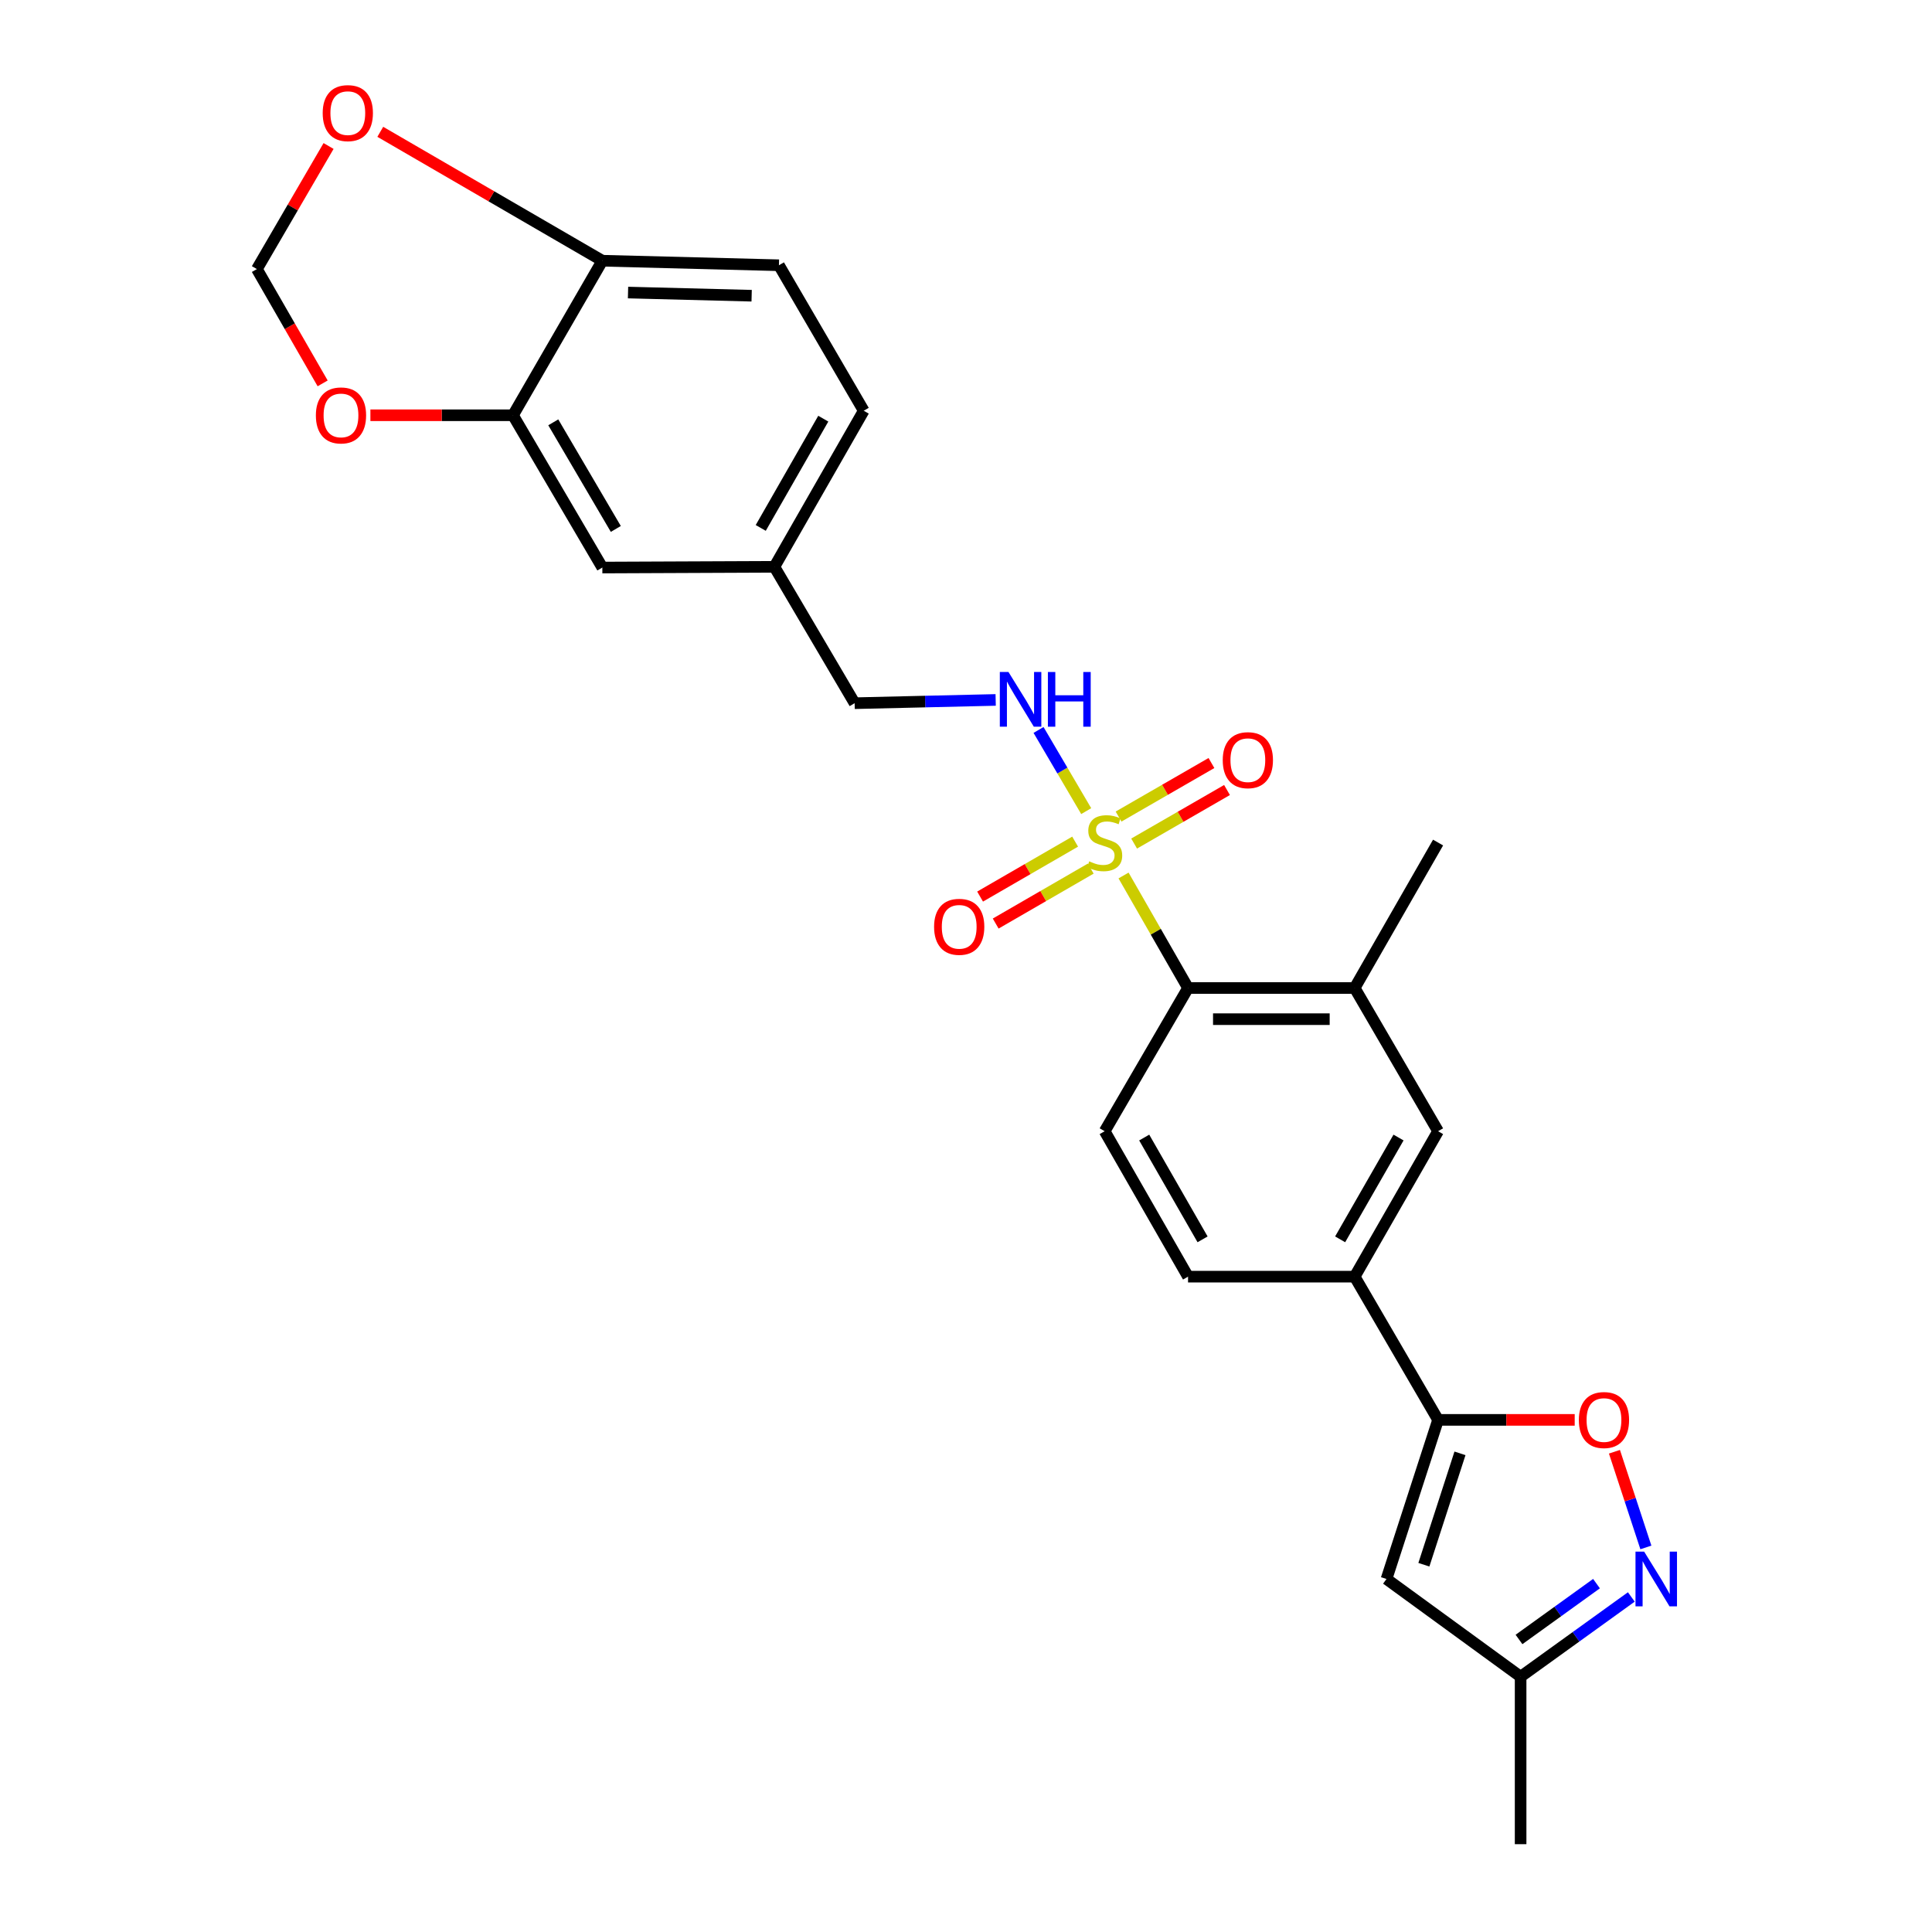 <?xml version='1.0' encoding='iso-8859-1'?>
<svg version='1.1' baseProfile='full'
              xmlns='http://www.w3.org/2000/svg'
                      xmlns:rdkit='http://www.rdkit.org/xml'
                      xmlns:xlink='http://www.w3.org/1999/xlink'
                  xml:space='preserve'
width='1000px' height='1000px' viewBox='0 0 1000 1000'>
<!-- END OF HEADER -->
<rect style='opacity:1.0;fill:#FFFFFF;stroke:none' width='1000' height='1000' x='0' y='0'> </rect>
<path class='bond-1' d='M 581.548,453.155 L 598.238,482.273' style='fill:none;fill-rule:evenodd;stroke:#CCCC00;stroke-width:6px;stroke-linecap:butt;stroke-linejoin:miter;stroke-opacity:1' />
<path class='bond-1' d='M 598.238,482.273 L 614.929,511.391' style='fill:none;fill-rule:evenodd;stroke:#000000;stroke-width:6px;stroke-linecap:butt;stroke-linejoin:miter;stroke-opacity:1' />
<path class='bond-5' d='M 562.221,419.837 L 549.884,398.83' style='fill:none;fill-rule:evenodd;stroke:#CCCC00;stroke-width:6px;stroke-linecap:butt;stroke-linejoin:miter;stroke-opacity:1' />
<path class='bond-5' d='M 549.884,398.83 L 537.547,377.823' style='fill:none;fill-rule:evenodd;stroke:#0000FF;stroke-width:6px;stroke-linecap:butt;stroke-linejoin:miter;stroke-opacity:1' />
<path class='bond-11' d='M 587.022,436.625 L 611.061,422.768' style='fill:none;fill-rule:evenodd;stroke:#CCCC00;stroke-width:6px;stroke-linecap:butt;stroke-linejoin:miter;stroke-opacity:1' />
<path class='bond-11' d='M 611.061,422.768 L 635.099,408.91' style='fill:none;fill-rule:evenodd;stroke:#FF0000;stroke-width:6px;stroke-linecap:butt;stroke-linejoin:miter;stroke-opacity:1' />
<path class='bond-11' d='M 578.966,422.652 L 603.005,408.794' style='fill:none;fill-rule:evenodd;stroke:#CCCC00;stroke-width:6px;stroke-linecap:butt;stroke-linejoin:miter;stroke-opacity:1' />
<path class='bond-11' d='M 603.005,408.794 L 627.044,394.937' style='fill:none;fill-rule:evenodd;stroke:#FF0000;stroke-width:6px;stroke-linecap:butt;stroke-linejoin:miter;stroke-opacity:1' />
<path class='bond-12' d='M 556.485,435.631 L 531.89,449.85' style='fill:none;fill-rule:evenodd;stroke:#CCCC00;stroke-width:6px;stroke-linecap:butt;stroke-linejoin:miter;stroke-opacity:1' />
<path class='bond-12' d='M 531.89,449.85 L 507.294,464.069' style='fill:none;fill-rule:evenodd;stroke:#FF0000;stroke-width:6px;stroke-linecap:butt;stroke-linejoin:miter;stroke-opacity:1' />
<path class='bond-12' d='M 564.557,449.594 L 539.962,463.813' style='fill:none;fill-rule:evenodd;stroke:#CCCC00;stroke-width:6px;stroke-linecap:butt;stroke-linejoin:miter;stroke-opacity:1' />
<path class='bond-12' d='M 539.962,463.813 L 515.367,478.032' style='fill:none;fill-rule:evenodd;stroke:#FF0000;stroke-width:6px;stroke-linecap:butt;stroke-linejoin:miter;stroke-opacity:1' />
<path class='bond-0' d='M 744.344,734.926 L 701.172,660.797' style='fill:none;fill-rule:evenodd;stroke:#000000;stroke-width:6px;stroke-linecap:butt;stroke-linejoin:miter;stroke-opacity:1' />
<path class='bond-3' d='M 744.344,734.926 L 779.704,734.926' style='fill:none;fill-rule:evenodd;stroke:#000000;stroke-width:6px;stroke-linecap:butt;stroke-linejoin:miter;stroke-opacity:1' />
<path class='bond-3' d='M 779.704,734.926 L 815.064,734.926' style='fill:none;fill-rule:evenodd;stroke:#FF0000;stroke-width:6px;stroke-linecap:butt;stroke-linejoin:miter;stroke-opacity:1' />
<path class='bond-4' d='M 744.344,734.926 L 717.651,817.281' style='fill:none;fill-rule:evenodd;stroke:#000000;stroke-width:6px;stroke-linecap:butt;stroke-linejoin:miter;stroke-opacity:1' />
<path class='bond-4' d='M 755.683,752.252 L 736.997,809.901' style='fill:none;fill-rule:evenodd;stroke:#000000;stroke-width:6px;stroke-linecap:butt;stroke-linejoin:miter;stroke-opacity:1' />
<path class='bond-6' d='M 614.929,511.391 L 701.172,511.391' style='fill:none;fill-rule:evenodd;stroke:#000000;stroke-width:6px;stroke-linecap:butt;stroke-linejoin:miter;stroke-opacity:1' />
<path class='bond-6' d='M 627.865,527.52 L 688.236,527.52' style='fill:none;fill-rule:evenodd;stroke:#000000;stroke-width:6px;stroke-linecap:butt;stroke-linejoin:miter;stroke-opacity:1' />
<path class='bond-13' d='M 614.929,511.391 L 571.775,585.521' style='fill:none;fill-rule:evenodd;stroke:#000000;stroke-width:6px;stroke-linecap:butt;stroke-linejoin:miter;stroke-opacity:1' />
<path class='bond-2' d='M 851.907,800.954 L 843.769,776.189' style='fill:none;fill-rule:evenodd;stroke:#0000FF;stroke-width:6px;stroke-linecap:butt;stroke-linejoin:miter;stroke-opacity:1' />
<path class='bond-2' d='M 843.769,776.189 L 835.632,751.424' style='fill:none;fill-rule:evenodd;stroke:#FF0000;stroke-width:6px;stroke-linecap:butt;stroke-linejoin:miter;stroke-opacity:1' />
<path class='bond-29' d='M 844.368,826.578 L 815.718,847.22' style='fill:none;fill-rule:evenodd;stroke:#0000FF;stroke-width:6px;stroke-linecap:butt;stroke-linejoin:miter;stroke-opacity:1' />
<path class='bond-29' d='M 815.718,847.22 L 787.067,867.863' style='fill:none;fill-rule:evenodd;stroke:#000000;stroke-width:6px;stroke-linecap:butt;stroke-linejoin:miter;stroke-opacity:1' />
<path class='bond-29' d='M 826.345,819.684 L 806.289,834.134' style='fill:none;fill-rule:evenodd;stroke:#0000FF;stroke-width:6px;stroke-linecap:butt;stroke-linejoin:miter;stroke-opacity:1' />
<path class='bond-29' d='M 806.289,834.134 L 786.234,848.584' style='fill:none;fill-rule:evenodd;stroke:#000000;stroke-width:6px;stroke-linecap:butt;stroke-linejoin:miter;stroke-opacity:1' />
<path class='bond-10' d='M 717.651,817.281 L 787.067,867.863' style='fill:none;fill-rule:evenodd;stroke:#000000;stroke-width:6px;stroke-linecap:butt;stroke-linejoin:miter;stroke-opacity:1' />
<path class='bond-21' d='M 515.358,362.284 L 478.859,363.129' style='fill:none;fill-rule:evenodd;stroke:#0000FF;stroke-width:6px;stroke-linecap:butt;stroke-linejoin:miter;stroke-opacity:1' />
<path class='bond-21' d='M 478.859,363.129 L 442.36,363.975' style='fill:none;fill-rule:evenodd;stroke:#000000;stroke-width:6px;stroke-linecap:butt;stroke-linejoin:miter;stroke-opacity:1' />
<path class='bond-9' d='M 701.172,511.391 L 744.344,585.521' style='fill:none;fill-rule:evenodd;stroke:#000000;stroke-width:6px;stroke-linecap:butt;stroke-linejoin:miter;stroke-opacity:1' />
<path class='bond-24' d='M 701.172,511.391 L 744.344,436.106' style='fill:none;fill-rule:evenodd;stroke:#000000;stroke-width:6px;stroke-linecap:butt;stroke-linejoin:miter;stroke-opacity:1' />
<path class='bond-7' d='M 701.172,660.797 L 614.929,660.797' style='fill:none;fill-rule:evenodd;stroke:#000000;stroke-width:6px;stroke-linecap:butt;stroke-linejoin:miter;stroke-opacity:1' />
<path class='bond-26' d='M 701.172,660.797 L 744.344,585.521' style='fill:none;fill-rule:evenodd;stroke:#000000;stroke-width:6px;stroke-linecap:butt;stroke-linejoin:miter;stroke-opacity:1' />
<path class='bond-26' d='M 693.657,641.481 L 723.877,588.788' style='fill:none;fill-rule:evenodd;stroke:#000000;stroke-width:6px;stroke-linecap:butt;stroke-linejoin:miter;stroke-opacity:1' />
<path class='bond-8' d='M 265.527,214.937 L 311.772,293.761' style='fill:none;fill-rule:evenodd;stroke:#000000;stroke-width:6px;stroke-linecap:butt;stroke-linejoin:miter;stroke-opacity:1' />
<path class='bond-8' d='M 286.375,218.599 L 318.746,273.776' style='fill:none;fill-rule:evenodd;stroke:#000000;stroke-width:6px;stroke-linecap:butt;stroke-linejoin:miter;stroke-opacity:1' />
<path class='bond-15' d='M 265.527,214.937 L 228.625,214.937' style='fill:none;fill-rule:evenodd;stroke:#000000;stroke-width:6px;stroke-linecap:butt;stroke-linejoin:miter;stroke-opacity:1' />
<path class='bond-15' d='M 228.625,214.937 L 191.722,214.937' style='fill:none;fill-rule:evenodd;stroke:#FF0000;stroke-width:6px;stroke-linecap:butt;stroke-linejoin:miter;stroke-opacity:1' />
<path class='bond-27' d='M 265.527,214.937 L 311.772,134.947' style='fill:none;fill-rule:evenodd;stroke:#000000;stroke-width:6px;stroke-linecap:butt;stroke-linejoin:miter;stroke-opacity:1' />
<path class='bond-25' d='M 787.067,867.863 L 787.067,954.545' style='fill:none;fill-rule:evenodd;stroke:#000000;stroke-width:6px;stroke-linecap:butt;stroke-linejoin:miter;stroke-opacity:1' />
<path class='bond-18' d='M 571.775,585.521 L 614.929,660.797' style='fill:none;fill-rule:evenodd;stroke:#000000;stroke-width:6px;stroke-linecap:butt;stroke-linejoin:miter;stroke-opacity:1' />
<path class='bond-18' d='M 592.241,588.791 L 622.448,641.484' style='fill:none;fill-rule:evenodd;stroke:#000000;stroke-width:6px;stroke-linecap:butt;stroke-linejoin:miter;stroke-opacity:1' />
<path class='bond-14' d='M 311.772,134.947 L 403.177,137.295' style='fill:none;fill-rule:evenodd;stroke:#000000;stroke-width:6px;stroke-linecap:butt;stroke-linejoin:miter;stroke-opacity:1' />
<path class='bond-14' d='M 325.068,151.423 L 389.052,153.066' style='fill:none;fill-rule:evenodd;stroke:#000000;stroke-width:6px;stroke-linecap:butt;stroke-linejoin:miter;stroke-opacity:1' />
<path class='bond-16' d='M 311.772,134.947 L 254.303,101.587' style='fill:none;fill-rule:evenodd;stroke:#000000;stroke-width:6px;stroke-linecap:butt;stroke-linejoin:miter;stroke-opacity:1' />
<path class='bond-16' d='M 254.303,101.587 L 196.835,68.227' style='fill:none;fill-rule:evenodd;stroke:#FF0000;stroke-width:6px;stroke-linecap:butt;stroke-linejoin:miter;stroke-opacity:1' />
<path class='bond-17' d='M 167.002,198.434 L 149.985,168.855' style='fill:none;fill-rule:evenodd;stroke:#FF0000;stroke-width:6px;stroke-linecap:butt;stroke-linejoin:miter;stroke-opacity:1' />
<path class='bond-17' d='M 149.985,168.855 L 132.967,139.275' style='fill:none;fill-rule:evenodd;stroke:#000000;stroke-width:6px;stroke-linecap:butt;stroke-linejoin:miter;stroke-opacity:1' />
<path class='bond-28' d='M 170.069,75.568 L 151.518,107.421' style='fill:none;fill-rule:evenodd;stroke:#FF0000;stroke-width:6px;stroke-linecap:butt;stroke-linejoin:miter;stroke-opacity:1' />
<path class='bond-28' d='M 151.518,107.421 L 132.967,139.275' style='fill:none;fill-rule:evenodd;stroke:#000000;stroke-width:6px;stroke-linecap:butt;stroke-linejoin:miter;stroke-opacity:1' />
<path class='bond-19' d='M 311.772,293.761 L 400.82,293.385' style='fill:none;fill-rule:evenodd;stroke:#000000;stroke-width:6px;stroke-linecap:butt;stroke-linejoin:miter;stroke-opacity:1' />
<path class='bond-20' d='M 403.177,137.295 L 447.065,212.598' style='fill:none;fill-rule:evenodd;stroke:#000000;stroke-width:6px;stroke-linecap:butt;stroke-linejoin:miter;stroke-opacity:1' />
<path class='bond-22' d='M 442.36,363.975 L 400.82,293.385' style='fill:none;fill-rule:evenodd;stroke:#000000;stroke-width:6px;stroke-linecap:butt;stroke-linejoin:miter;stroke-opacity:1' />
<path class='bond-23' d='M 400.82,293.385 L 447.065,212.598' style='fill:none;fill-rule:evenodd;stroke:#000000;stroke-width:6px;stroke-linecap:butt;stroke-linejoin:miter;stroke-opacity:1' />
<path class='bond-23' d='M 393.759,273.254 L 426.13,216.703' style='fill:none;fill-rule:evenodd;stroke:#000000;stroke-width:6px;stroke-linecap:butt;stroke-linejoin:miter;stroke-opacity:1' />
<path  class='atom-0' d='M 563.775 445.826
Q 564.095 445.946, 565.415 446.506
Q 566.735 447.066, 568.175 447.426
Q 569.655 447.746, 571.095 447.746
Q 573.775 447.746, 575.335 446.466
Q 576.895 445.146, 576.895 442.866
Q 576.895 441.306, 576.095 440.346
Q 575.335 439.386, 574.135 438.866
Q 572.935 438.346, 570.935 437.746
Q 568.415 436.986, 566.895 436.266
Q 565.415 435.546, 564.335 434.026
Q 563.295 432.506, 563.295 429.946
Q 563.295 426.386, 565.695 424.186
Q 568.135 421.986, 572.935 421.986
Q 576.215 421.986, 579.935 423.546
L 579.015 426.626
Q 575.615 425.226, 573.055 425.226
Q 570.295 425.226, 568.775 426.386
Q 567.255 427.506, 567.295 429.466
Q 567.295 430.986, 568.055 431.906
Q 568.855 432.826, 569.975 433.346
Q 571.135 433.866, 573.055 434.466
Q 575.615 435.266, 577.135 436.066
Q 578.655 436.866, 579.735 438.506
Q 580.855 440.106, 580.855 442.866
Q 580.855 446.786, 578.215 448.906
Q 575.615 450.986, 571.255 450.986
Q 568.735 450.986, 566.815 450.426
Q 564.935 449.906, 562.695 448.986
L 563.775 445.826
' fill='#CCCC00'/>
<path  class='atom-3' d='M 851.011 803.121
L 860.291 818.121
Q 861.211 819.601, 862.691 822.281
Q 864.171 824.961, 864.251 825.121
L 864.251 803.121
L 868.011 803.121
L 868.011 831.441
L 864.131 831.441
L 854.171 815.041
Q 853.011 813.121, 851.771 810.921
Q 850.571 808.721, 850.211 808.041
L 850.211 831.441
L 846.531 831.441
L 846.531 803.121
L 851.011 803.121
' fill='#0000FF'/>
<path  class='atom-4' d='M 817.211 735.006
Q 817.211 728.206, 820.571 724.406
Q 823.931 720.606, 830.211 720.606
Q 836.491 720.606, 839.851 724.406
Q 843.211 728.206, 843.211 735.006
Q 843.211 741.886, 839.811 745.806
Q 836.411 749.686, 830.211 749.686
Q 823.971 749.686, 820.571 745.806
Q 817.211 741.926, 817.211 735.006
M 830.211 746.486
Q 834.531 746.486, 836.851 743.606
Q 839.211 740.686, 839.211 735.006
Q 839.211 729.446, 836.851 726.646
Q 834.531 723.806, 830.211 723.806
Q 825.891 723.806, 823.531 726.606
Q 821.211 729.406, 821.211 735.006
Q 821.211 740.726, 823.531 743.606
Q 825.891 746.486, 830.211 746.486
' fill='#FF0000'/>
<path  class='atom-6' d='M 521.986 347.826
L 531.266 362.826
Q 532.186 364.306, 533.666 366.986
Q 535.146 369.666, 535.226 369.826
L 535.226 347.826
L 538.986 347.826
L 538.986 376.146
L 535.106 376.146
L 525.146 359.746
Q 523.986 357.826, 522.746 355.626
Q 521.546 353.426, 521.186 352.746
L 521.186 376.146
L 517.506 376.146
L 517.506 347.826
L 521.986 347.826
' fill='#0000FF'/>
<path  class='atom-6' d='M 542.386 347.826
L 546.226 347.826
L 546.226 359.866
L 560.706 359.866
L 560.706 347.826
L 564.546 347.826
L 564.546 376.146
L 560.706 376.146
L 560.706 363.066
L 546.226 363.066
L 546.226 376.146
L 542.386 376.146
L 542.386 347.826
' fill='#0000FF'/>
<path  class='atom-12' d='M 632.887 393.463
Q 632.887 386.663, 636.247 382.863
Q 639.607 379.063, 645.887 379.063
Q 652.167 379.063, 655.527 382.863
Q 658.887 386.663, 658.887 393.463
Q 658.887 400.343, 655.487 404.263
Q 652.087 408.143, 645.887 408.143
Q 639.647 408.143, 636.247 404.263
Q 632.887 400.383, 632.887 393.463
M 645.887 404.943
Q 650.207 404.943, 652.527 402.063
Q 654.887 399.143, 654.887 393.463
Q 654.887 387.903, 652.527 385.103
Q 650.207 382.263, 645.887 382.263
Q 641.567 382.263, 639.207 385.063
Q 636.887 387.863, 636.887 393.463
Q 636.887 399.183, 639.207 402.063
Q 641.567 404.943, 645.887 404.943
' fill='#FF0000'/>
<path  class='atom-13' d='M 483.481 479.716
Q 483.481 472.916, 486.841 469.116
Q 490.201 465.316, 496.481 465.316
Q 502.761 465.316, 506.121 469.116
Q 509.481 472.916, 509.481 479.716
Q 509.481 486.596, 506.081 490.516
Q 502.681 494.396, 496.481 494.396
Q 490.241 494.396, 486.841 490.516
Q 483.481 486.636, 483.481 479.716
M 496.481 491.196
Q 500.801 491.196, 503.121 488.316
Q 505.481 485.396, 505.481 479.716
Q 505.481 474.156, 503.121 471.356
Q 500.801 468.516, 496.481 468.516
Q 492.161 468.516, 489.801 471.316
Q 487.481 474.116, 487.481 479.716
Q 487.481 485.436, 489.801 488.316
Q 492.161 491.196, 496.481 491.196
' fill='#FF0000'/>
<path  class='atom-16' d='M 163.496 215.017
Q 163.496 208.217, 166.856 204.417
Q 170.216 200.617, 176.496 200.617
Q 182.776 200.617, 186.136 204.417
Q 189.496 208.217, 189.496 215.017
Q 189.496 221.897, 186.096 225.817
Q 182.696 229.697, 176.496 229.697
Q 170.256 229.697, 166.856 225.817
Q 163.496 221.937, 163.496 215.017
M 176.496 226.497
Q 180.816 226.497, 183.136 223.617
Q 185.496 220.697, 185.496 215.017
Q 185.496 209.457, 183.136 206.657
Q 180.816 203.817, 176.496 203.817
Q 172.176 203.817, 169.816 206.617
Q 167.496 209.417, 167.496 215.017
Q 167.496 220.737, 169.816 223.617
Q 172.176 226.497, 176.496 226.497
' fill='#FF0000'/>
<path  class='atom-17' d='M 167.027 58.55
Q 167.027 51.75, 170.387 47.95
Q 173.747 44.15, 180.027 44.15
Q 186.307 44.15, 189.667 47.95
Q 193.027 51.75, 193.027 58.55
Q 193.027 65.43, 189.627 69.35
Q 186.227 73.23, 180.027 73.23
Q 173.787 73.23, 170.387 69.35
Q 167.027 65.47, 167.027 58.55
M 180.027 70.03
Q 184.347 70.03, 186.667 67.15
Q 189.027 64.23, 189.027 58.55
Q 189.027 52.99, 186.667 50.19
Q 184.347 47.35, 180.027 47.35
Q 175.707 47.35, 173.347 50.15
Q 171.027 52.95, 171.027 58.55
Q 171.027 64.27, 173.347 67.15
Q 175.707 70.03, 180.027 70.03
' fill='#FF0000'/>
</svg>
